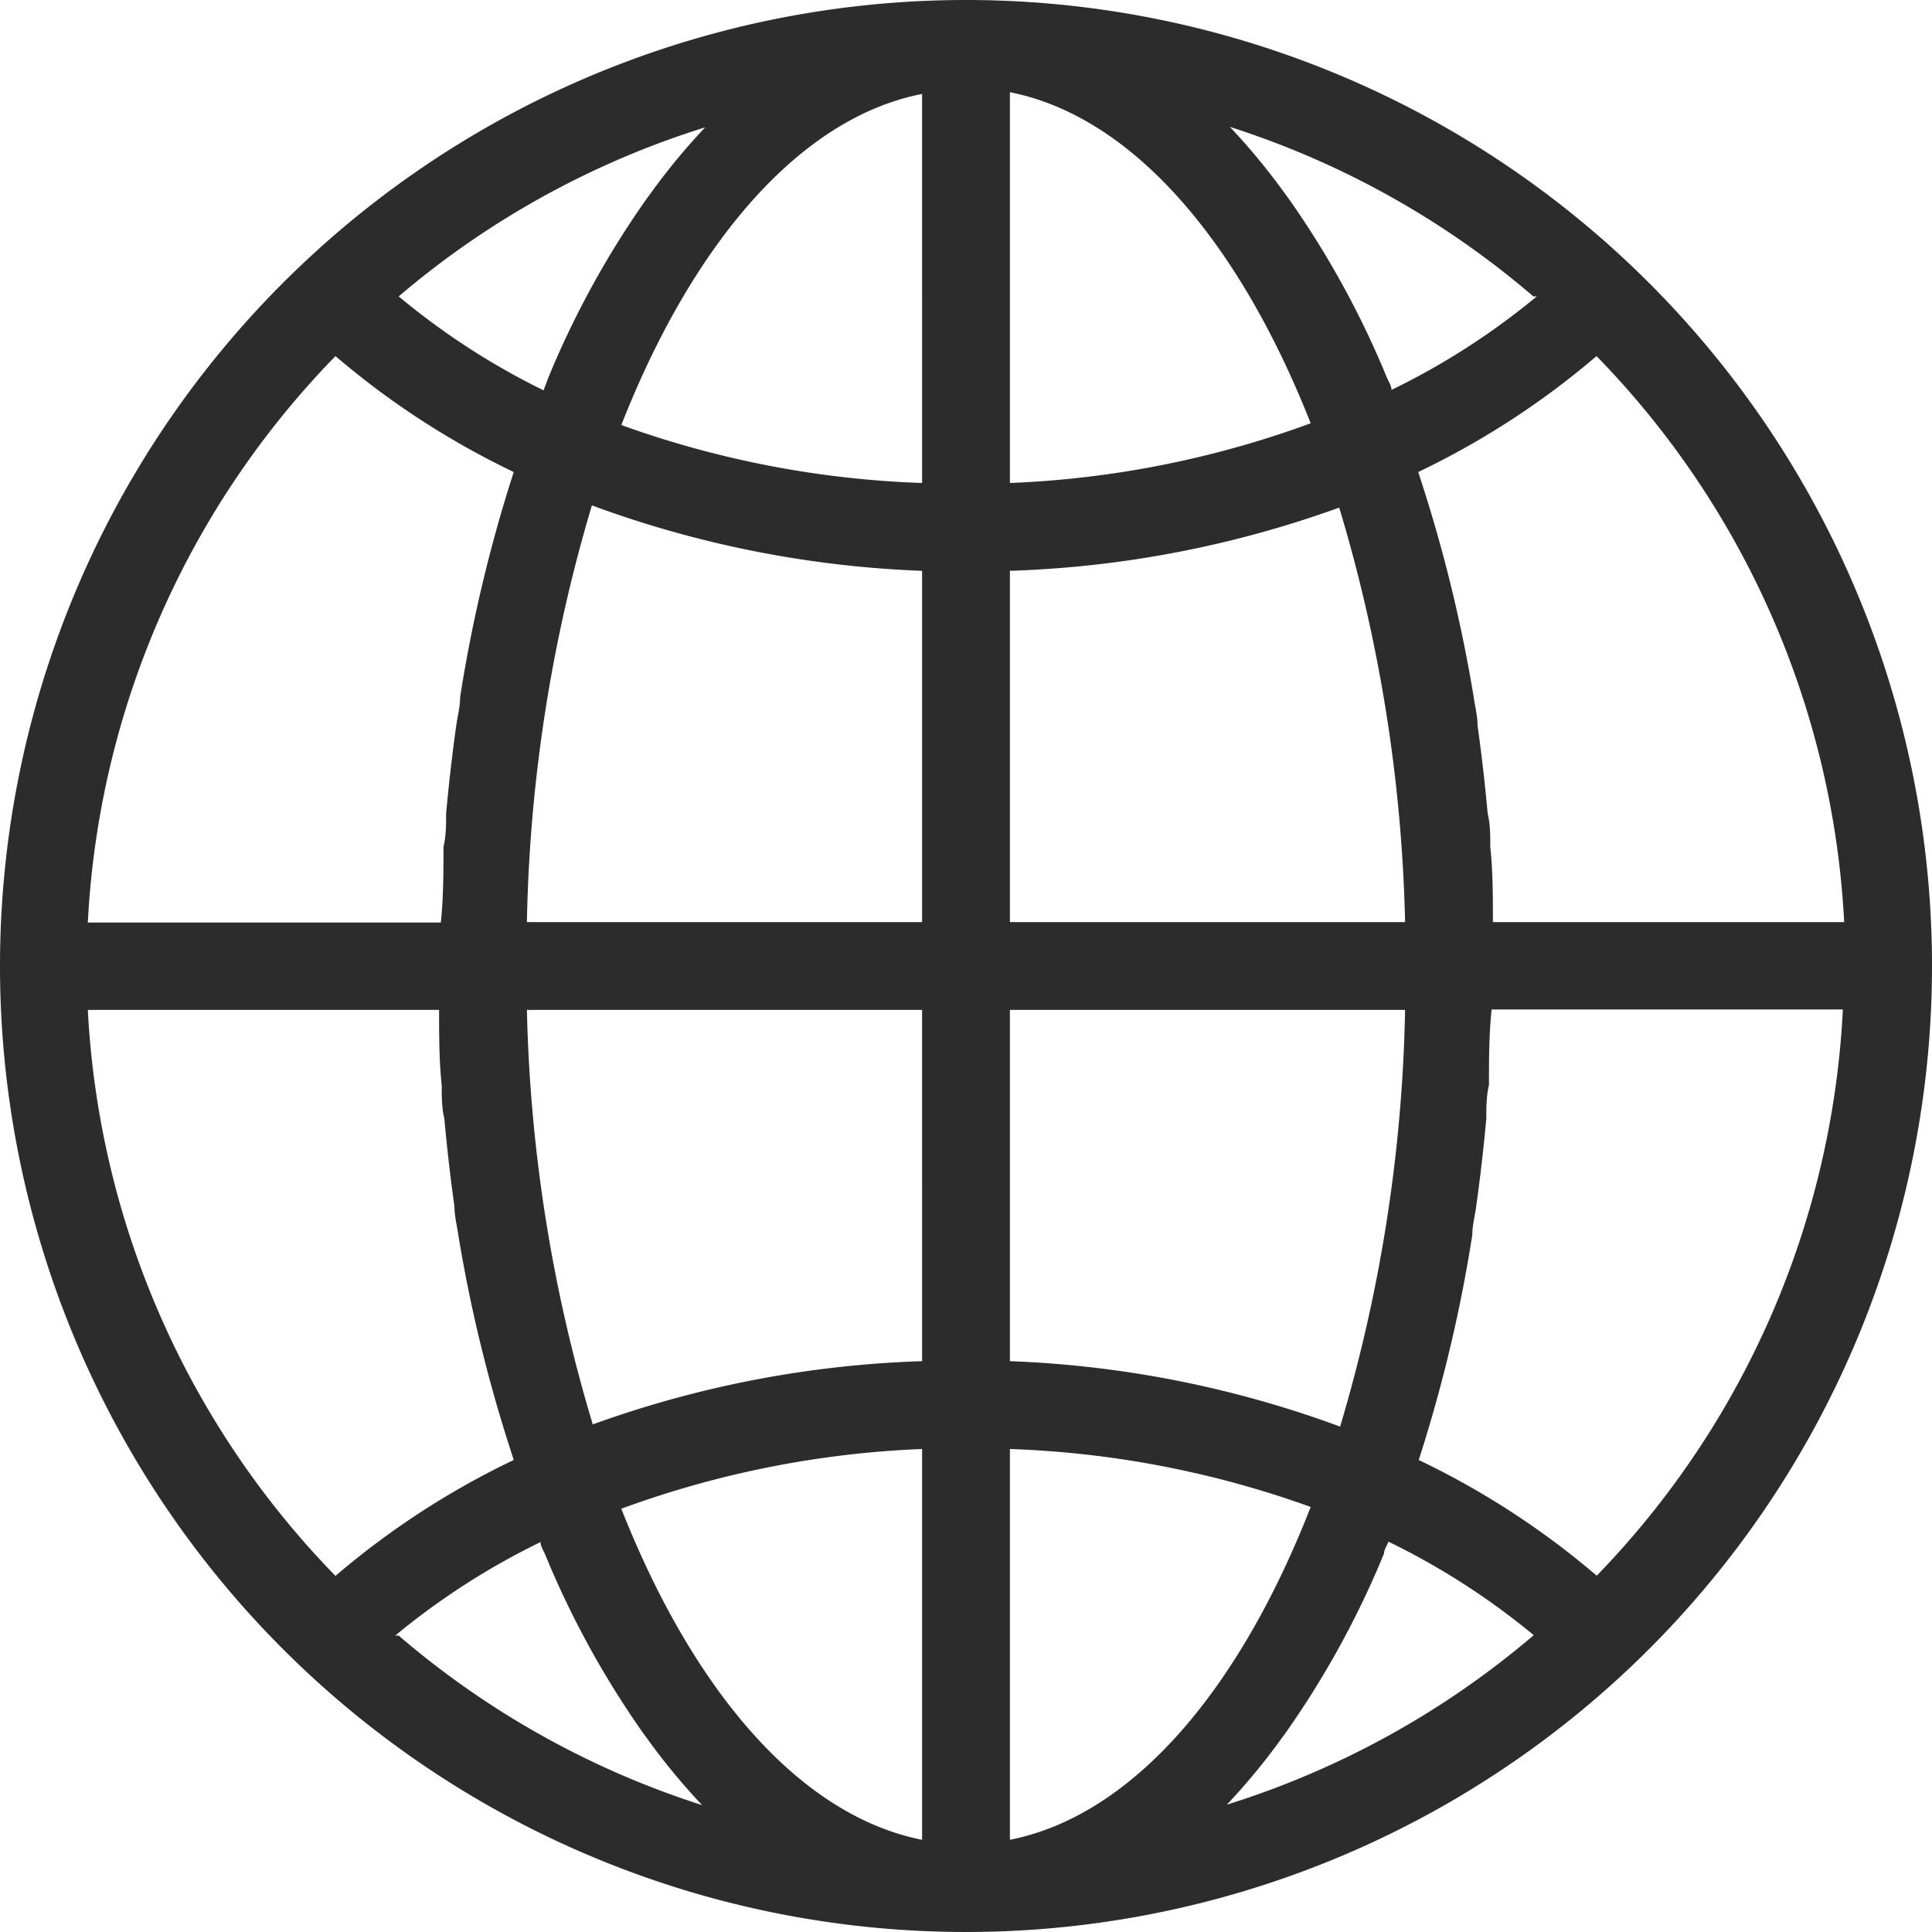 <svg xmlns="http://www.w3.org/2000/svg" width="44" height="44" viewBox="0 0 44 44"><title>fancyicon_internet</title><path d="M22,0A22,22,0,1,0,44,22,22,22,0,0,0,22,0ZM16.06,2.9a14.73,14.73,0,0,0-1.24,1.5l-.11.15a20.82,20.82,0,0,0-2.13,3.83l-.1.24-.1.27A16.43,16.43,0,0,1,9.08,6.75,19.89,19.89,0,0,1,16.06,2.9ZM7.64,8.11a18.6,18.6,0,0,0,4.06,2.64l-.08.25a33.62,33.62,0,0,0-1.14,4.87c0,.22-.06.44-.09.66q-.14,1-.23,2c0,.25,0,.5-.06.76,0,.56,0,1.14-.06,1.72H2A19.94,19.94,0,0,1,7.64,8.11ZM2,23h8c0,.58,0,1.16.06,1.72,0,.26,0,.51.06.76q.09,1,.23,2c0,.22.06.44.09.66A33.57,33.57,0,0,0,11.62,33l.08.25a18.54,18.54,0,0,0-4.06,2.64A19.94,19.94,0,0,1,2,23Zm7,14.25a16.48,16.48,0,0,1,3.31-2.13c0,.09.06.18.1.27l.1.24a20.82,20.82,0,0,0,2.13,3.83l.11.15a14.62,14.62,0,0,0,1.24,1.5A19.91,19.91,0,0,1,9.08,37.25ZM21,41.9c-2.78-.55-5.21-3.38-6.85-7.54A22.44,22.44,0,0,1,21,33ZM21,31a24.28,24.28,0,0,0-7.5,1.44A35.41,35.41,0,0,1,12,23h9Zm0-10H12a35.41,35.41,0,0,1,1.48-9.49A24.3,24.3,0,0,0,21,13Zm0-10a22.44,22.44,0,0,1-6.85-1.32c1.63-4.15,4.07-7,6.85-7.54ZM42,21H34c0-.58,0-1.15-.06-1.72,0-.26,0-.51-.06-.76q-.09-1-.23-2c0-.22-.06-.44-.09-.66A33.61,33.61,0,0,0,32.38,11l-.08-.25a18.6,18.6,0,0,0,4.06-2.64A19.93,19.93,0,0,1,42,21Zm-7-14.25a16.45,16.45,0,0,1-3.31,2.13c0-.09-.06-.18-.1-.27l-.1-.24a20.8,20.8,0,0,0-2.13-3.83l-.11-.15a14.73,14.73,0,0,0-1.24-1.5A19.9,19.9,0,0,1,34.92,6.75ZM23,2.1c2.78.55,5.21,3.38,6.85,7.54A22.43,22.43,0,0,1,23,11ZM23,13a24.31,24.31,0,0,0,7.5-1.44A35.45,35.45,0,0,1,32,21H23Zm0,10h9a35.45,35.45,0,0,1-1.48,9.49A24.28,24.28,0,0,0,23,31Zm0,18.9V33a22.43,22.43,0,0,1,6.85,1.32C28.21,38.52,25.78,41.35,23,41.9Zm4.94-.8a14.62,14.62,0,0,0,1.24-1.5l.11-.15a20.79,20.79,0,0,0,2.13-3.83l.1-.24c0-.09.07-.18.1-.27a16.49,16.49,0,0,1,3.31,2.13A19.91,19.91,0,0,1,27.94,41.1Zm8.43-5.21a18.54,18.54,0,0,0-4.06-2.64l.08-.25a33.62,33.62,0,0,0,1.14-4.87c0-.22.06-.44.09-.66q.14-1,.23-2c0-.25,0-.5.06-.76,0-.56,0-1.14.06-1.72h8A19.94,19.94,0,0,1,36.36,35.89Z" fill="#2c2c2c"/></svg>